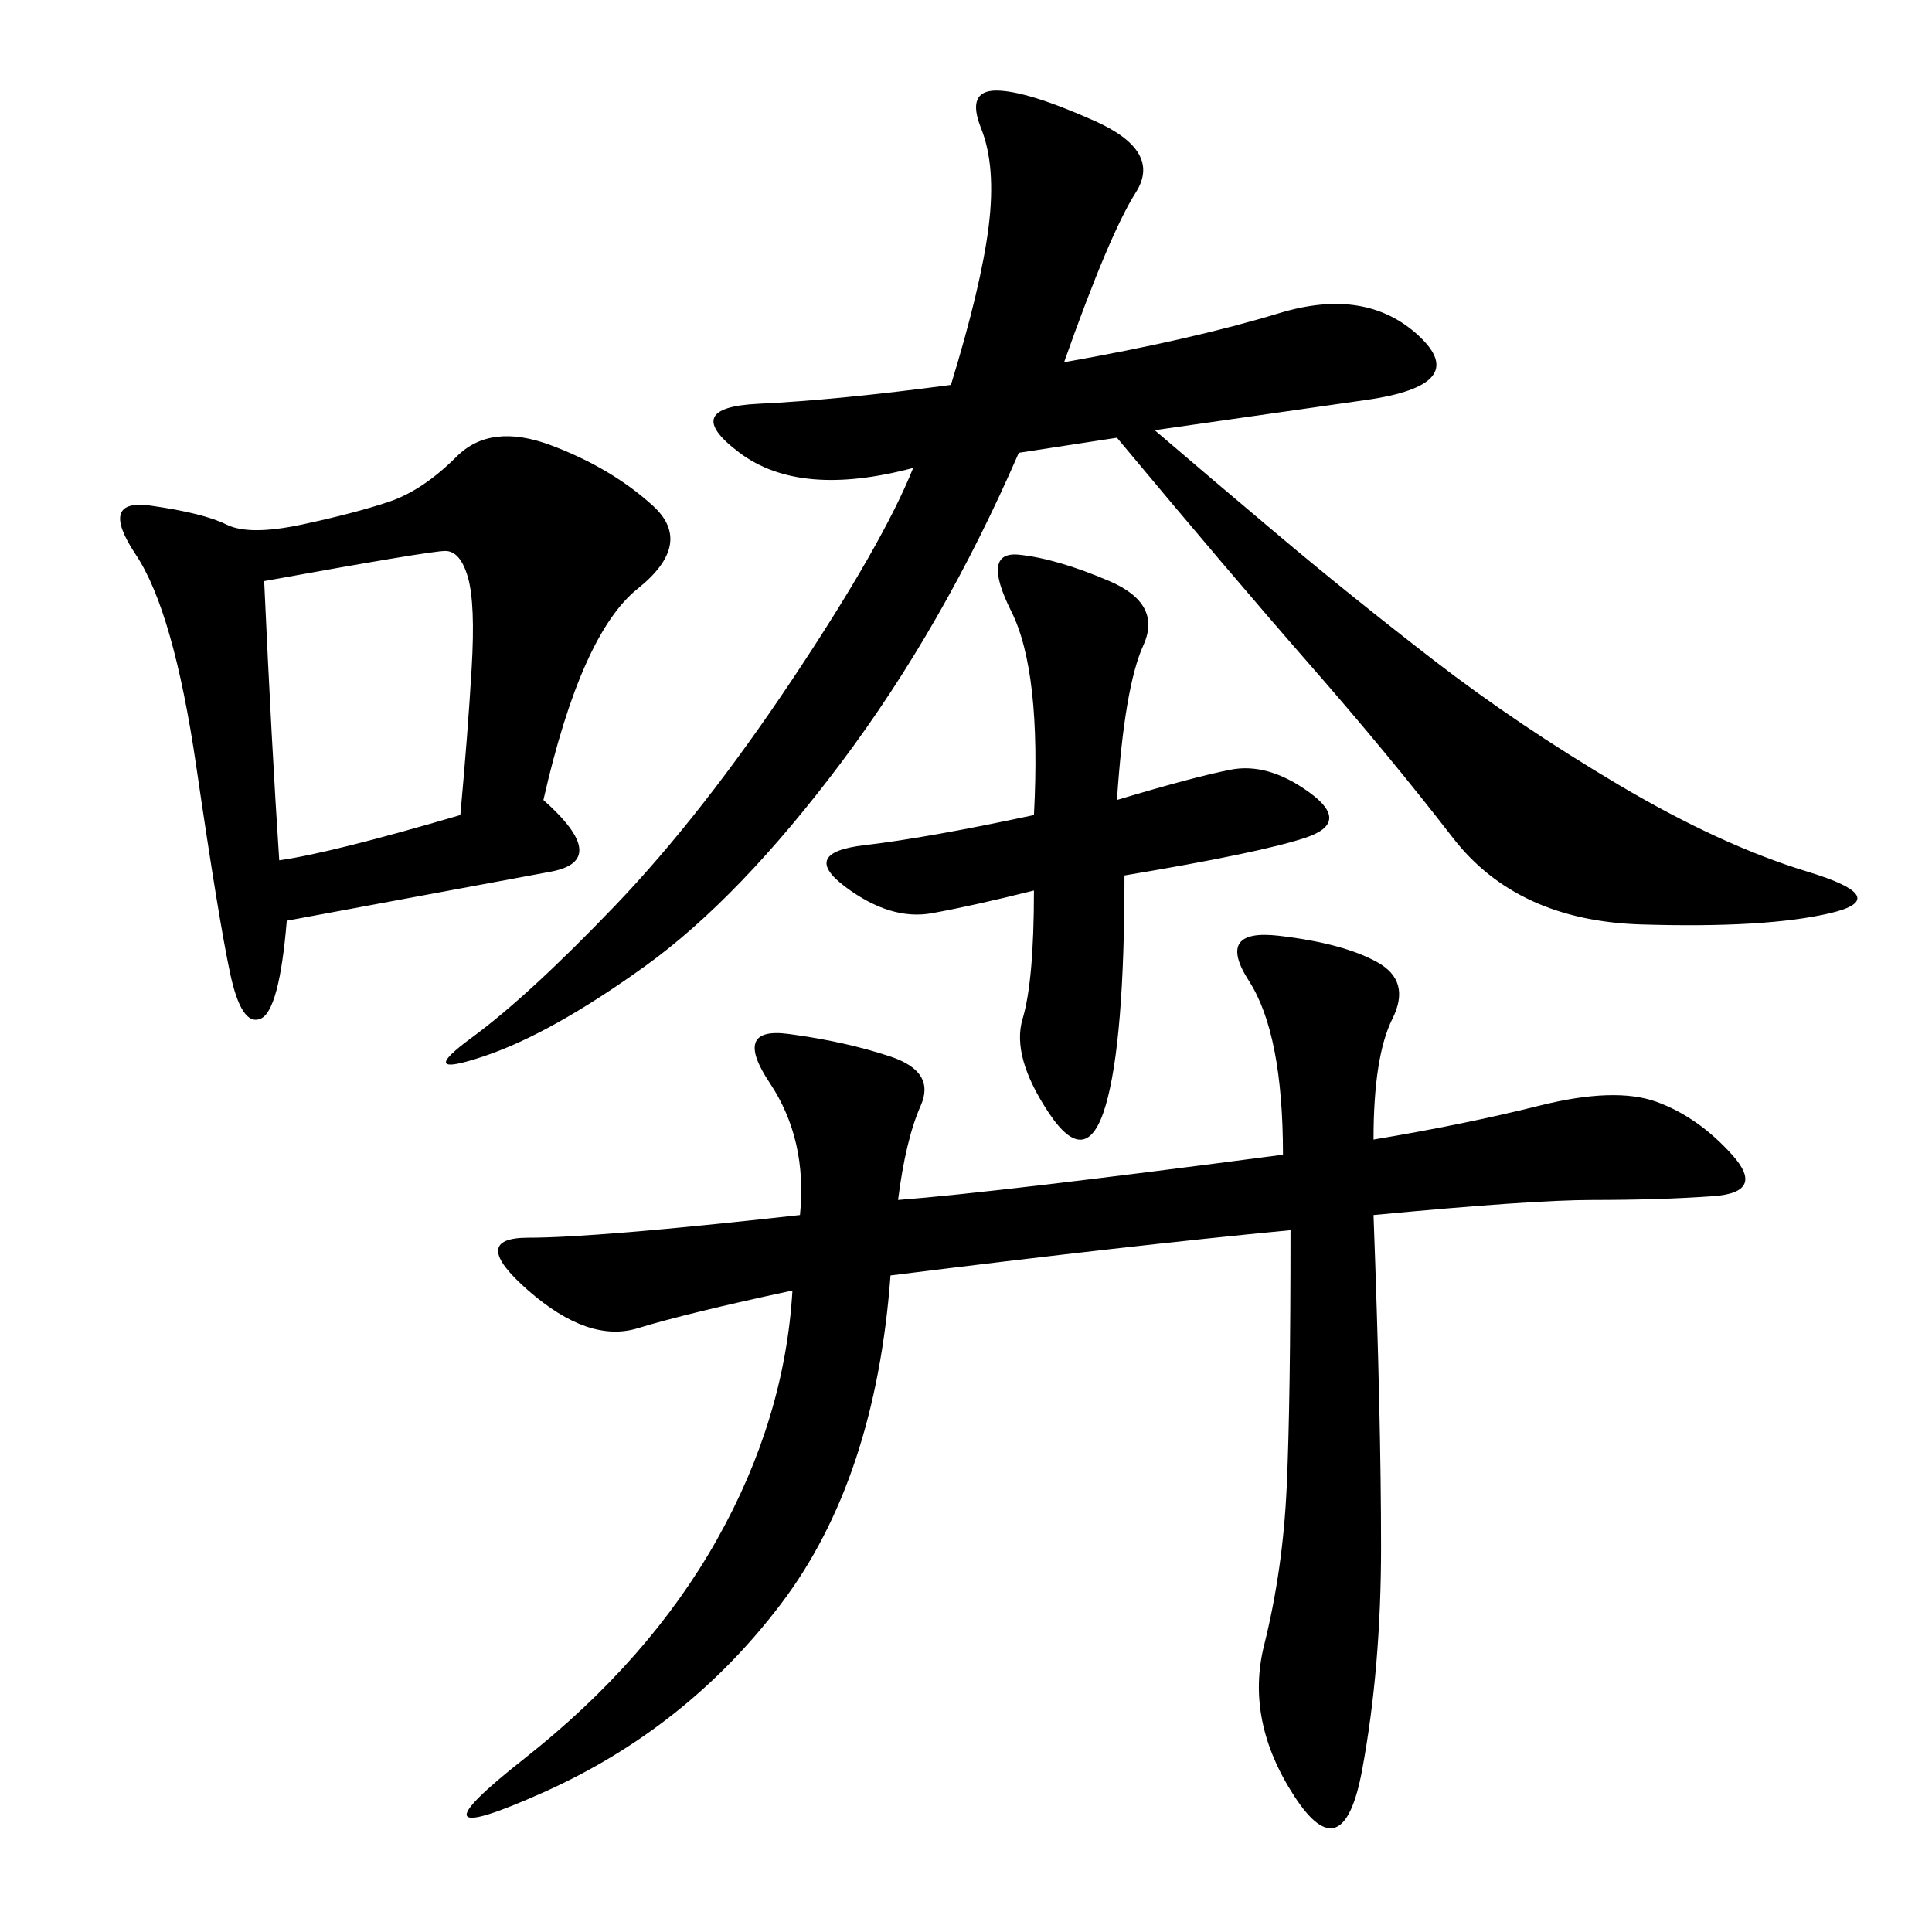 <svg xmlns="http://www.w3.org/2000/svg" xmlns:xlink="http://www.w3.org/1999/xlink" width="300" height="300"><path d="M139.45 186.33Q154.69 185.16 199.22 179.30L199.22 179.30Q199.22 160.55 193.95 152.34Q188.67 144.14 198.63 145.31Q208.59 146.48 213.87 149.41Q219.14 152.34 216.21 158.20Q213.28 164.06 213.28 176.95L213.28 176.95Q227.34 174.61 239.06 171.68Q250.78 168.75 257.23 171.09Q263.67 173.44 268.95 179.30Q274.22 185.16 266.02 185.74Q257.81 186.33 247.27 186.33L247.27 186.33Q237.89 186.33 213.28 188.67L213.28 188.67Q214.45 220.31 214.45 240.23L214.45 240.23Q214.45 258.98 211.52 274.80Q208.59 290.63 200.98 278.91Q193.36 267.19 196.29 255.47Q199.22 243.75 199.80 230.86Q200.39 217.97 200.39 191.02L200.39 191.02Q175.78 193.36 138.28 198.05L138.28 198.05Q135.94 229.69 121.29 249.02Q106.64 268.36 84.38 278.32Q62.11 288.28 81.45 273.05Q100.78 257.81 111.33 239.06Q121.88 220.31 123.05 200.39L123.05 200.39Q106.64 203.91 99.02 206.25Q91.41 208.59 82.03 200.39Q72.66 192.19 82.03 192.19L82.03 192.19Q92.58 192.19 124.22 188.67L124.22 188.67Q125.39 176.95 119.53 168.16Q113.67 159.38 122.46 160.55Q131.25 161.72 138.28 164.06Q145.31 166.41 142.97 171.68Q140.63 176.95 139.45 186.33L139.45 186.33ZM165.23 56.25Q185.16 52.73 198.63 48.63Q212.11 44.53 220.31 52.15Q228.52 59.77 212.11 62.11L212.11 62.11L179.30 66.80Q187.50 73.83 198.63 83.20Q209.77 92.58 222.66 102.54Q235.55 112.50 251.37 121.88Q267.19 131.25 280.66 135.35Q294.14 139.45 284.18 141.80Q274.22 144.14 254.88 143.55Q235.55 142.97 225.59 130.08Q215.63 117.19 203.32 103.13Q191.02 89.06 173.44 67.97L173.44 67.97L158.20 70.31Q146.48 97.27 130.66 118.36Q114.84 139.45 100.20 150Q85.55 160.55 75 164.06Q64.45 167.58 73.24 161.13Q82.03 154.69 95.51 140.63Q108.98 126.56 123.05 105.47Q137.11 84.38 141.80 72.66L141.80 72.66Q124.22 77.34 114.84 70.31Q105.47 63.28 117.77 62.70Q130.08 62.11 147.66 59.77L147.66 59.77Q152.34 44.53 153.52 35.16Q154.69 25.78 152.34 19.92Q150 14.06 154.69 14.06L154.69 14.06Q159.38 14.06 169.92 18.75Q180.47 23.44 176.37 29.88Q172.27 36.33 165.23 56.25L165.23 56.25ZM84.38 124.22Q94.92 133.59 85.55 135.35Q76.17 137.11 44.53 142.97L44.53 142.97Q43.36 157.03 40.43 158.20Q37.50 159.38 35.74 151.17Q33.98 142.97 30.47 118.95Q26.95 94.92 21.09 86.13Q15.23 77.34 23.44 78.52Q31.64 79.69 35.16 81.45Q38.67 83.20 46.88 81.45Q55.08 79.69 60.35 77.93Q65.63 76.17 70.90 70.90Q76.17 65.63 85.55 69.14Q94.92 72.66 101.37 78.52Q107.81 84.38 99.02 91.41Q90.23 98.44 84.38 124.22L84.38 124.22ZM173.44 124.22Q185.16 120.70 191.02 119.53Q196.88 118.36 203.32 123.05Q209.77 127.73 202.73 130.08Q195.70 132.42 174.61 135.94L174.61 135.94Q174.61 161.72 171.68 171.68Q168.75 181.64 162.89 172.85Q157.03 164.06 158.79 158.20Q160.55 152.34 160.55 138.28L160.55 138.28Q151.17 140.63 144.73 141.80Q138.28 142.97 131.25 137.70Q124.22 132.42 134.18 131.25Q144.14 130.08 160.55 126.56L160.55 126.56Q161.72 104.30 157.03 94.92Q152.34 85.55 158.20 86.13Q164.06 86.72 172.27 90.23Q180.47 93.75 177.54 100.20Q174.61 106.64 173.44 124.22L173.44 124.22ZM41.02 90.23Q42.19 116.02 43.36 133.59L43.36 133.59Q51.56 132.42 71.48 126.56L71.48 126.56Q72.66 113.67 73.24 103.71Q73.83 93.75 72.66 89.65Q71.48 85.55 69.14 85.55L69.14 85.55Q66.80 85.55 41.02 90.23L41.02 90.23Z"/></svg>